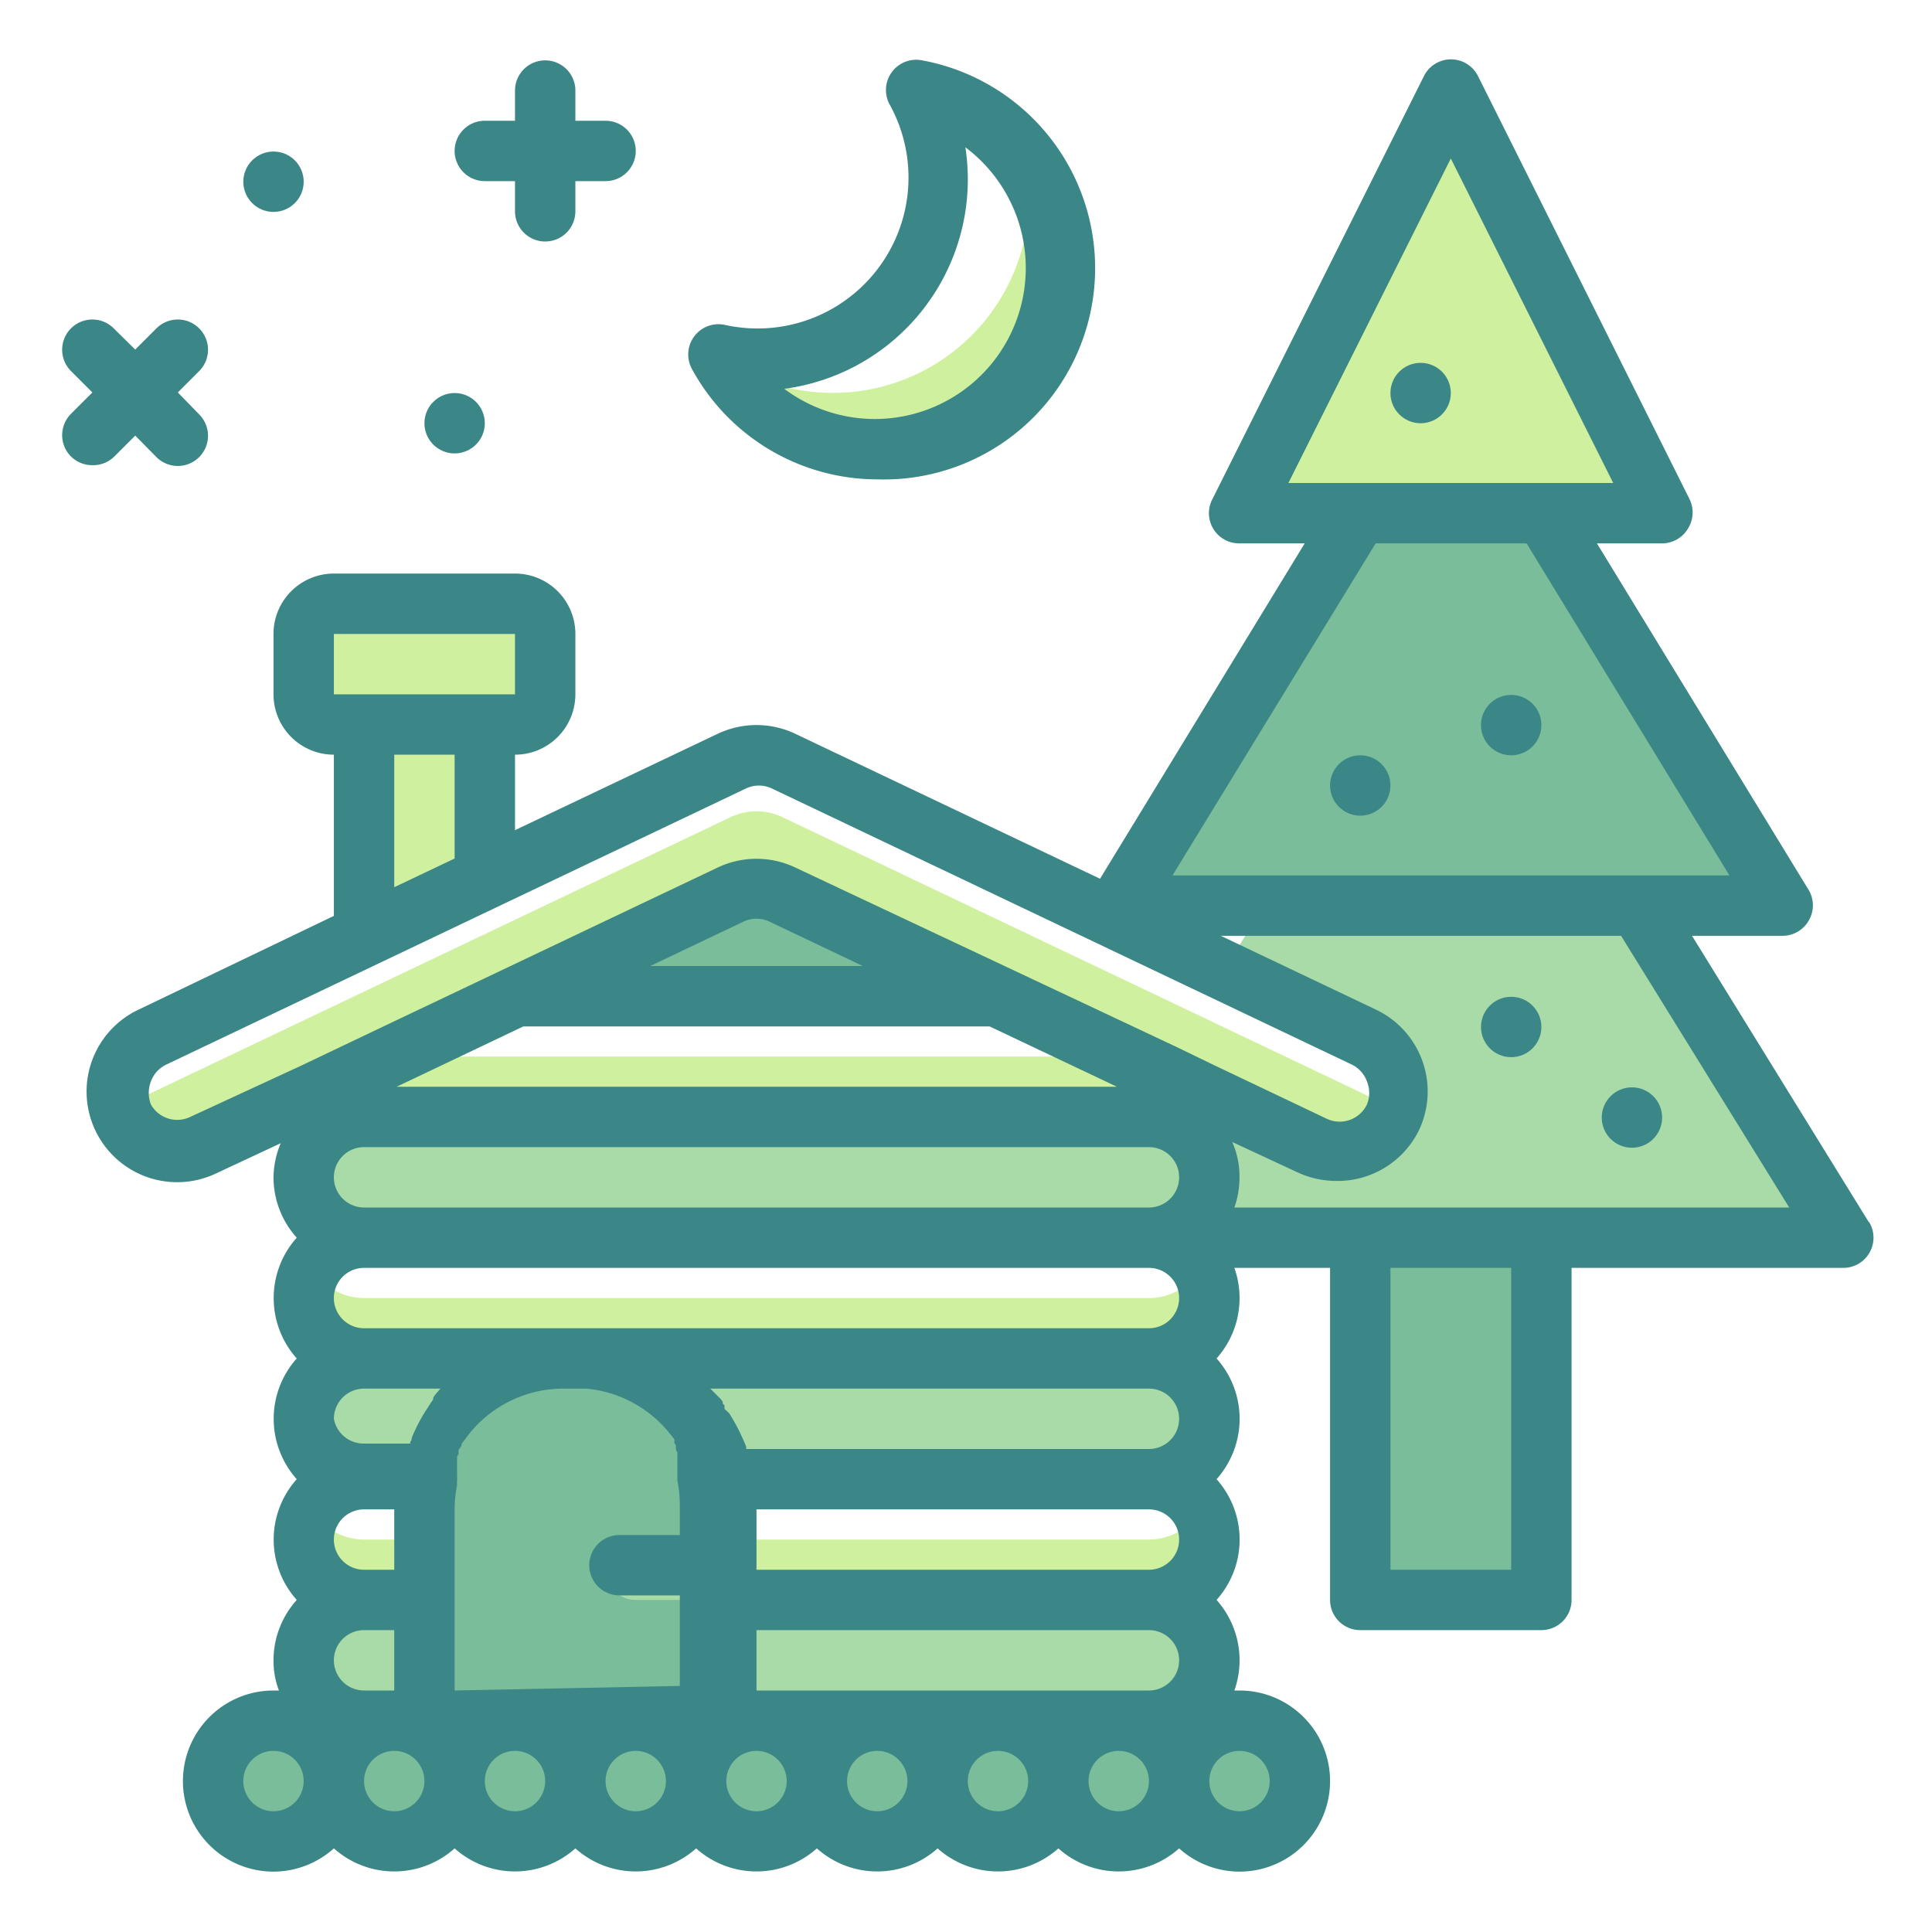 <?xml version="1.0" ?><svg data-name="Layer 1" id="Layer_1" viewBox="0 0 64 64" xmlns="http://www.w3.org/2000/svg"><title/><desc/><path d="M25.92,29.64a2,2,0,0,0-1.72,0l-8.14,3.88V34h18v-.5Z" style="fill:#79bd9a"/><path d="M19.06,45h0a5,5,0,0,1,5,5v7a0,0,0,0,1,0,0h-10a0,0,0,0,1,0,0V50A5,5,0,0,1,19.06,45Z" style="fill:#f8e19f"/><rect height="4" rx="2" ry="2" style="fill:#a8dba8" width="30" x="10.06" y="37.02"/><path d="M24.06,53h14a2,2,0,0,1,2,2v0a2,2,0,0,1-2,2h-14a0,0,0,0,1,0,0V53A0,0,0,0,1,24.06,53Z" style="fill:#a8dba8"/><path d="M12.06,53h2a0,0,0,0,1,0,0v4a0,0,0,0,1,0,0h-2a2,2,0,0,1-2-2v0a2,2,0,0,1,2-2Z" style="fill:#a8dba8"/><path d="M19.06,45h-7a2,2,0,0,0-2,2h0a2,2,0,0,0,2,2h2.1A5,5,0,0,1,19.06,45Z" style="fill:#a8dba8"/><path d="M19.06,45A5,5,0,0,1,24,49h14.1a2,2,0,0,0,2-2h0a2,2,0,0,0-2-2Z" style="fill:#a8dba8"/><circle cx="9.06" cy="59.02" r="2" style="fill:#79bd9a"/><circle cx="13.06" cy="59.02" r="2" style="fill:#79bd9a"/><circle cx="17.06" cy="59.02" r="2" style="fill:#79bd9a"/><circle cx="21.06" cy="59.02" r="2" style="fill:#79bd9a"/><circle cx="25.06" cy="59.02" r="2" style="fill:#79bd9a"/><circle cx="29.06" cy="59.02" r="2" style="fill:#79bd9a"/><circle cx="33.06" cy="59.02" r="2" style="fill:#79bd9a"/><circle cx="37.06" cy="59.02" r="2" style="fill:#79bd9a"/><circle cx="41.06" cy="59.02" r="2" style="fill:#79bd9a"/><polygon points="16.06 29.09 16.06 24.02 12.06 24.02 12.06 30.99 16.06 29.09" style="fill:#cff09e"/><rect height="4" rx="1" ry="1" style="fill:#cff09e" width="8" x="10.06" y="20.02"/><path d="M19.06,45h0a5,5,0,0,1,5,5v7a0,0,0,0,1,0,0h-10a0,0,0,0,1,0,0V50A5,5,0,0,1,19.06,45Z" style="fill:#79bd9a"/><path d="M45.12,36.21l-19.2-9.14a2,2,0,0,0-1.72,0L5,36.21a2,2,0,0,0-.91.88.43.43,0,0,0,0-.07A2,2,0,0,0,6.73,38L24.2,29.64a2,2,0,0,1,1.72,0L43.4,38A2,2,0,0,0,46.06,37a.43.43,0,0,0,0,.07A2.07,2.07,0,0,0,45.12,36.21Z" style="fill:#cff09e"/><path d="M24.06,53h-3a1,1,0,1,1,0-2h3" style="fill:#a8dba8"/><polygon points="51.12 17.02 45.01 17.02 37.06 30.02 59.06 30.02 51.12 17.02" style="fill:#79bd9a"/><rect height="12" style="fill:#79bd9a" width="6" x="45.06" y="41.02"/><path d="M38.06,41h23L54.25,30H41.87l-1.33,2.15,4.58,2.18A2,2,0,0,1,43.4,38l-3.73-1.77a2,2,0,0,1-1.61.83h0a2,2,0,0,1,2,2h0A2,2,0,0,1,38.06,41Z" style="fill:#a8dba8"/><polygon points="55.06 17.02 41.06 17.02 48.06 3.02 55.06 17.02" style="fill:#cff09e"/><path d="M34,5.46a7.45,7.45,0,0,1,.09,1.06,6.5,6.5,0,0,1-10.2,5.34A6,6,0,1,0,34,5.46Z" style="fill:#cff09e"/><path d="M38.06,43h-26a2,2,0,0,1-1.73-1,2,2,0,0,0-.27,1h0a2,2,0,0,0,2,2h26a2,2,0,0,0,2-2h0a2,2,0,0,0-.27-1A2,2,0,0,1,38.06,43Z" style="fill:#cff09e"/><path d="M38.06,51h-14v2h14a2,2,0,0,0,2-2h0a2,2,0,0,0-.27-1A2,2,0,0,1,38.06,51Z" style="fill:#cff09e"/><path d="M10.33,50a2,2,0,0,0-.27,1h0a2,2,0,0,0,2,2h2V51h-2A2,2,0,0,1,10.33,50Z" style="fill:#cff09e"/><path d="M12.91,35l-2.46,1.17a2,2,0,0,0,1.61.83h26a2,2,0,0,0,1.61-.83L37.21,35Z" style="fill:#cff09e"/><path d="M61.91,40.49,56.05,31h3a1,1,0,0,0,.87-.51,1,1,0,0,0,0-1L52.9,18h2.16a1,1,0,0,0,.85-.48,1,1,0,0,0,.05-1l-7-14a1,1,0,0,0-1.79,0l-7,14A1,1,0,0,0,41.06,18h2.16L36.44,29.11l-10.09-4.8a3,3,0,0,0-2.58,0L17.06,27.5V25a2,2,0,0,0,2-2V21a2,2,0,0,0-2-2h-6a2,2,0,0,0-2,2v2a2,2,0,0,0,2,2v5.34L4.58,33.45a3,3,0,0,0-1.42,4,3,3,0,0,0,4,1.42l2.14-1A3,3,0,0,0,9.06,39a3,3,0,0,0,.77,2,3,3,0,0,0,0,4,3,3,0,0,0,0,4,3,3,0,0,0,0,4,3,3,0,0,0-.77,2,2.77,2.77,0,0,0,.18,1H9.06a3,3,0,0,0,0,6,3,3,0,0,0,2-.77,3,3,0,0,0,4,0,3,3,0,0,0,4,0,3,3,0,0,0,4,0,3,3,0,0,0,4,0,3,3,0,0,0,4,0,3,3,0,0,0,4,0,3,3,0,0,0,4,0,3,3,0,0,0,2,.77,3,3,0,0,0,0-6h-.17a3,3,0,0,0-.59-3,3,3,0,0,0,0-4,3,3,0,0,0,0-4,3,3,0,0,0,.59-3h3.17V53a1,1,0,0,0,1,1h6a1,1,0,0,0,1-1V42h9a1,1,0,0,0,.85-1.53ZM48.06,5.25,53.44,16H42.68ZM45.57,18h5l6.72,11H38.84ZM11.06,21h6v2h-6Zm2,4h2v3.44l-2,.95Zm-6.76,12A1,1,0,0,1,5,36.59a1.07,1.07,0,0,1,0-.77,1,1,0,0,1,.52-.56l19.19-9.14a1,1,0,0,1,.86,0l19.2,9.14a1,1,0,0,1,.51.56,1,1,0,0,1,0,.77,1,1,0,0,1-1.33.47h0l-3.72-1.77h0l-1.26-.61L26.35,28.74a3,3,0,0,0-2.58,0L13,33.86l-3,1.43h0Zm32.76,2a1,1,0,0,1-1,1h-26a1,1,0,0,1,0-2h26A1,1,0,0,1,39.06,39Zm-1,5h-26a1,1,0,0,1,0-2h26a1,1,0,0,1,0,2Zm1,3a1,1,0,0,1-1,1H24.72l0-.06h0a.69.69,0,0,0-.05-.13h0a6.21,6.21,0,0,0-.52-1h0L24,46.67v0L24,46.56l0,0-.06-.07,0-.06,0,0-.07-.09,0,0L23.53,46H38.06A1,1,0,0,1,39.06,47Zm0,4a1,1,0,0,1-1,1h-13V50h13A1,1,0,0,1,39.06,51Zm0,4a1,1,0,0,1-1,1h-13V54h13A1,1,0,0,1,39.06,55Zm-24,1V50a4.17,4.17,0,0,1,.08-.8h0a.94.94,0,0,1,0-.16v0a.65.65,0,0,0,0-.13v0a.56.56,0,0,0,0-.12l0-.06a.59.59,0,0,1,0-.08l0-.09,0-.06s0-.07,0-.11l0-.06a.43.43,0,0,0,0-.07.41.41,0,0,1,.05-.09l0-.07,0-.06a.56.56,0,0,1,.05-.08l.05-.07,0-.06.07-.09,0,0,.08-.11,0,0A4,4,0,0,1,18.7,46h.72a4,4,0,0,1,2.76,1.48v0l.09.11,0,0,.07.09,0,.06a.43.43,0,0,1,0,.07.22.22,0,0,1,.05.08l0,.06a.43.43,0,0,0,0,.07.41.41,0,0,0,.05.09l0,.07,0,.06s0,.07,0,.11l0,.06,0,.09,0,.08,0,.06s0,.08,0,.12v0l0,.13v0l0,.16h0a4.17,4.17,0,0,1,.08.8v1h-2a1,1,0,1,0,0,2h2v3Zm-3,0a1,1,0,1,1,0-2h1v2Zm-1-5a1,1,0,0,1,1-1h1v2h-1A1,1,0,0,1,11.06,51Zm0-4a1,1,0,0,1,1-1h2.53l-.18.21,0,0-.06.09,0,0,0,.06-.05.07,0,0-.06.09,0,0-.07.11h0a5.57,5.57,0,0,0-.53,1h0s0,.09-.05.13h0l0,.06H12.06A1,1,0,0,1,11.06,47Zm6.28-13H32.78L37,36H13.14Zm4.2-2,3.09-1.47a1,1,0,0,1,.86,0L28.58,32ZM9.06,60a1,1,0,1,1,1-1A1,1,0,0,1,9.06,60Zm4,0a1,1,0,1,1,1-1A1,1,0,0,1,13.06,60Zm4,0a1,1,0,1,1,1-1A1,1,0,0,1,17.06,60Zm4,0a1,1,0,1,1,1-1A1,1,0,0,1,21.06,60Zm4,0a1,1,0,1,1,1-1A1,1,0,0,1,25.06,60Zm4,0a1,1,0,1,1,1-1A1,1,0,0,1,29.06,60Zm4,0a1,1,0,1,1,1-1A1,1,0,0,1,33.06,60Zm4,0a1,1,0,1,1,1-1A1,1,0,0,1,37.06,60Zm5-1a1,1,0,1,1-1-1A1,1,0,0,1,42.06,59Zm8-7h-4V42h4ZM40.89,40a3,3,0,0,0,.17-1,2.85,2.85,0,0,0-.24-1.17l2.15,1h0a3.06,3.06,0,0,0,1.28.29A3,3,0,0,0,47,37.45a3,3,0,0,0-1.41-4L40.44,31H53.7l5.57,9Z" style="fill:#3b8686"/><circle cx="50.06" cy="24.02" r="1" style="fill:#3b8686"/><circle cx="45.06" cy="26.02" r="1" style="fill:#3b8686"/><circle cx="54.06" cy="37.02" r="1" style="fill:#3b8686"/><circle cx="50.06" cy="34.02" r="1" style="fill:#3b8686"/><circle cx="47.06" cy="13.02" r="1" style="fill:#3b8686"/><path d="M29.06,15.88A7,7,0,0,0,30.55,2a1,1,0,0,0-1,.38,1,1,0,0,0-.08,1.08A5,5,0,0,1,24,10.76a1,1,0,0,0-1,.38,1,1,0,0,0-.08,1.08A7,7,0,0,0,29.06,15.88Zm3-10a7.31,7.31,0,0,0-.08-1,5,5,0,1,1-6,8A7,7,0,0,0,32.06,5.88Z" style="fill:#3b8686"/><path d="M16.06,6h1V7a1,1,0,0,0,2,0V6h1a1,1,0,0,0,0-2h-1V3a1,1,0,1,0-2,0V4h-1a1,1,0,1,0,0,2Z" style="fill:#3b8686"/><path d="M3.77,15.14l.71-.71.7.71a1,1,0,0,0,1.42,0,1,1,0,0,0,0-1.41L5.89,13l.71-.71a1,1,0,0,0,0-1.41,1,1,0,0,0-1.42,0l-.7.7-.71-.7a1,1,0,0,0-1.42,0,1,1,0,0,0,0,1.41l.71.71-.71.71a1,1,0,0,0,0,1.41,1,1,0,0,0,.71.29A1,1,0,0,0,3.77,15.14Z" style="fill:#3b8686"/><circle cx="15.06" cy="14.02" r="1" style="fill:#3b8686"/><circle cx="9.06" cy="6.02" r="1" style="fill:#3b8686"/></svg>